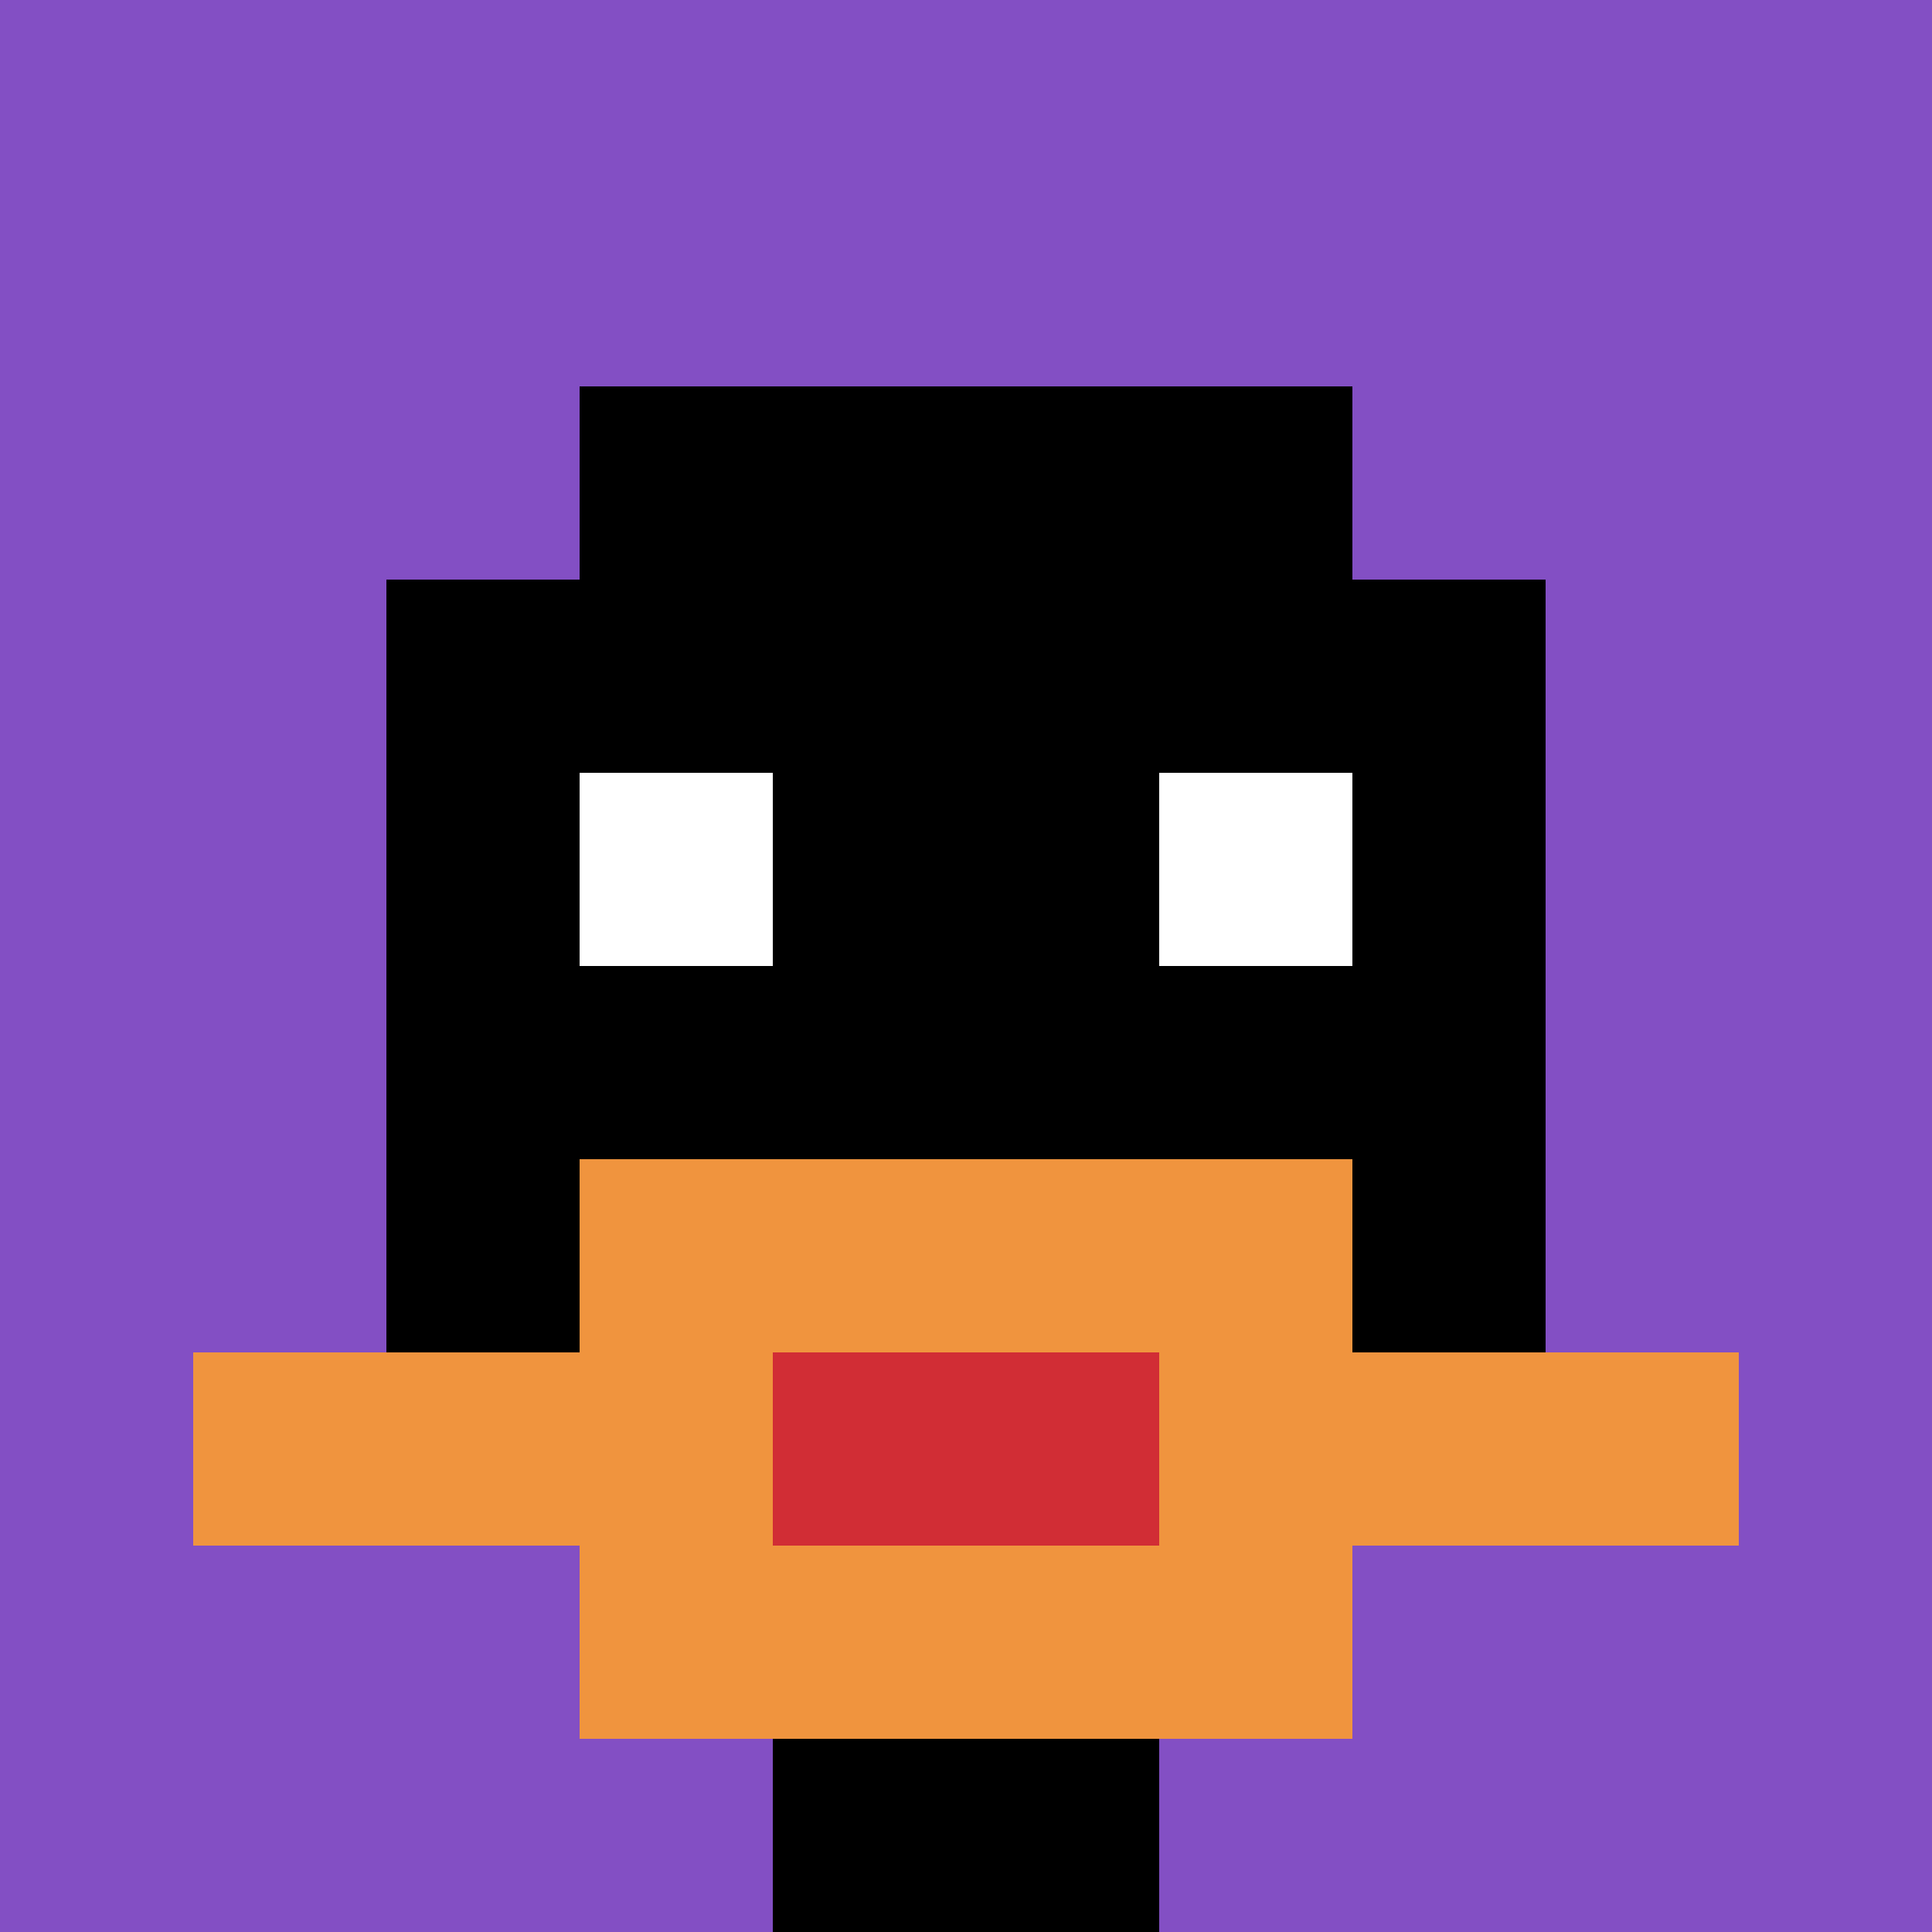 <svg xmlns="http://www.w3.org/2000/svg" version="1.1" width="1083" height="1083"><title>'goose-pfp-474920' by Dmitri Cherniak</title><desc>seed=474920
backgroundColor=#ffffff
padding=20
innerPadding=0
timeout=500
dimension=1
border=false
Save=function(){return n.handleSave()}
frame=18

Rendered at Sun Sep 15 2024 19:33:40 GMT+0800 (中国标准时间)
Generated in &lt;1ms
</desc><defs></defs><rect width="100%" height="100%" fill="#ffffff"></rect><g><g id="0-0"><rect x="0" y="0" height="1083" width="1083" fill="#834FC4"></rect><g><rect id="0-0-3-2-4-7" x="324.9" y="216.6" width="433.2" height="758.1" fill="#000000"></rect><rect id="0-0-2-3-6-5" x="216.6" y="324.9" width="649.8" height="541.5" fill="#000000"></rect><rect id="0-0-4-8-2-2" x="433.2" y="866.4" width="216.6" height="216.6" fill="#000000"></rect><rect id="0-0-1-7-8-1" x="108.3" y="758.1" width="866.4" height="108.3" fill="#F0943E"></rect><rect id="0-0-3-6-4-3" x="324.9" y="649.8" width="433.2" height="324.9" fill="#F0943E"></rect><rect id="0-0-4-7-2-1" x="433.2" y="758.1" width="216.6" height="108.3" fill="#D12D35"></rect><rect id="0-0-3-4-1-1" x="324.9" y="433.2" width="108.3" height="108.3" fill="#ffffff"></rect><rect id="0-0-6-4-1-1" x="649.8" y="433.2" width="108.3" height="108.3" fill="#ffffff"></rect></g><rect x="0" y="0" stroke="white" stroke-width="0" height="1083" width="1083" fill="none"></rect></g></g></svg>